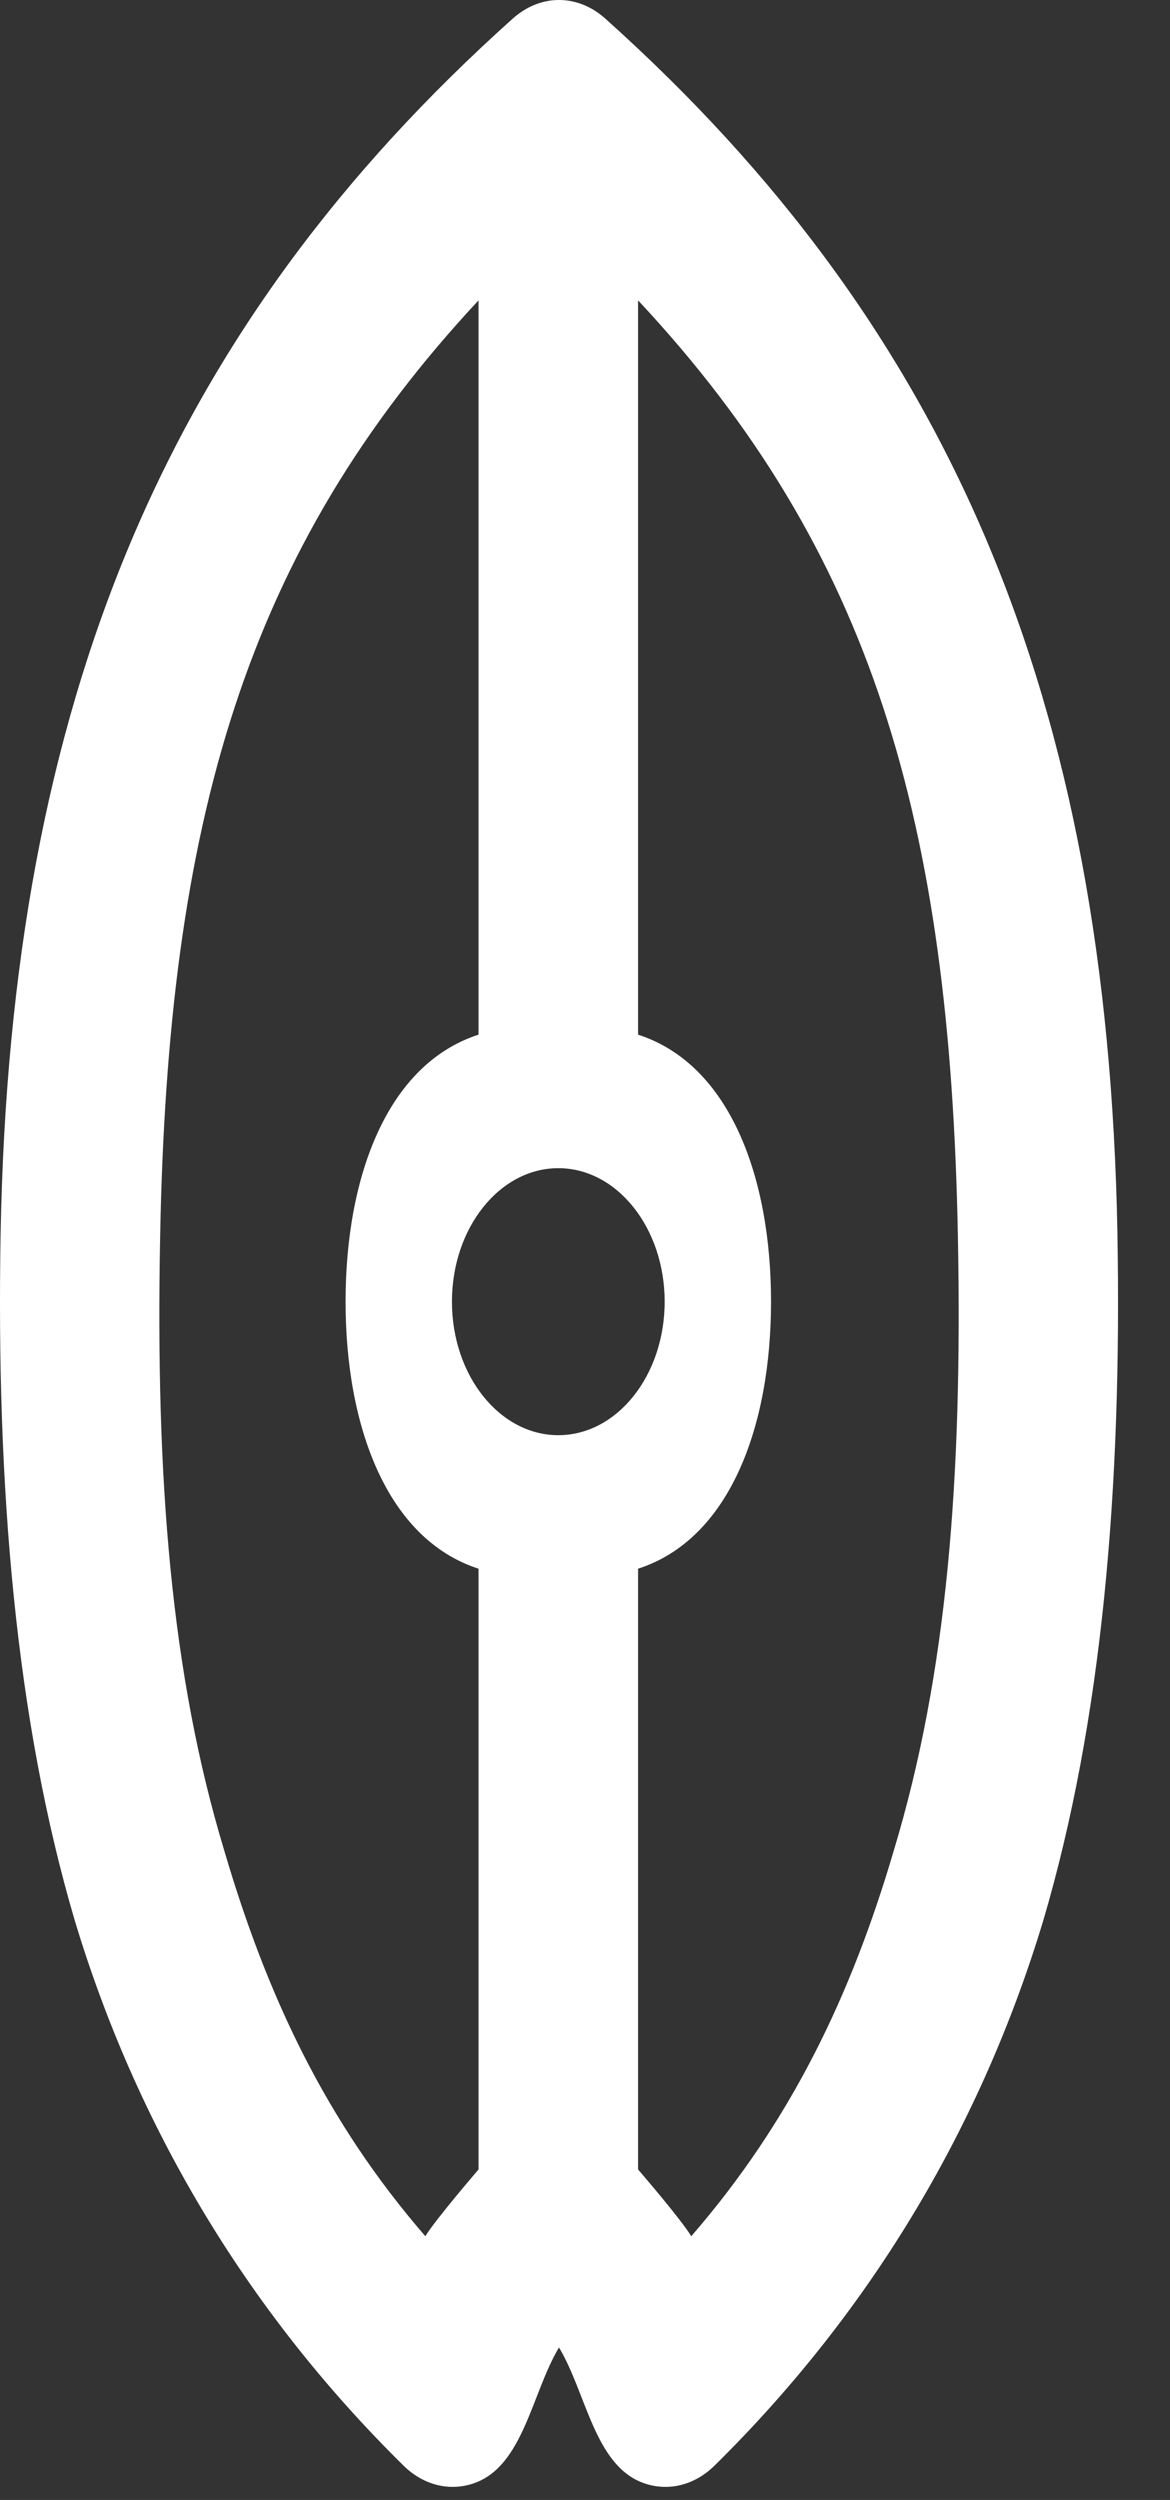 <svg width="22" height="47" viewBox="0 0 22 47" fill="none" xmlns="http://www.w3.org/2000/svg">
<rect x="0" y="0" width="22" height="47" fill="#333333" stroke="none"/>
<path fill-rule="evenodd" clip-rule="evenodd" d="M9.64 0.351C10.161 -0.117 10.862 -0.117 11.383 0.351C17.88 6.175 20.826 13.156 21.011 23.174C21.097 27.957 20.73 32.337 19.613 36.12C18.468 39.906 16.431 43.403 13.433 46.357C13.055 46.727 12.559 46.847 12.098 46.681C11.179 46.35 11.023 44.984 10.511 44.133C10 44.985 9.844 46.35 8.925 46.681C8.465 46.847 7.968 46.727 7.59 46.357C4.591 43.403 2.555 39.906 1.41 36.12C0.293 32.337 -0.074 27.957 0.012 23.174C0.198 13.156 3.143 6.175 9.64 0.351ZM12.998 42.042C14.875 39.877 16.005 37.515 16.804 34.799C17.809 31.477 18.099 27.809 18.012 23.261C17.867 15.45 16.411 10.367 11.998 5.647V19.452C13.724 20.01 14.498 22.133 14.498 24.472C14.498 26.811 13.724 28.935 11.998 29.492V40.787C11.998 40.787 12.8 41.715 12.998 42.042ZM7.998 42.042C6.122 39.877 5.018 37.515 4.219 34.799C3.214 31.477 2.924 27.809 3.011 23.261C3.156 15.466 4.604 10.361 8.998 5.647V19.452C7.273 20.01 6.498 22.133 6.498 24.472C6.498 26.811 7.273 28.935 8.998 29.492V40.787C8.998 40.787 8.189 41.727 7.998 42.042ZM10.498 21.962C9.394 21.962 8.498 23.086 8.498 24.472C8.498 25.859 9.394 26.982 10.498 26.982C11.603 26.982 12.498 25.859 12.498 24.472C12.498 23.086 11.603 21.962 10.498 21.962Z" fill="white"/>
</svg>
